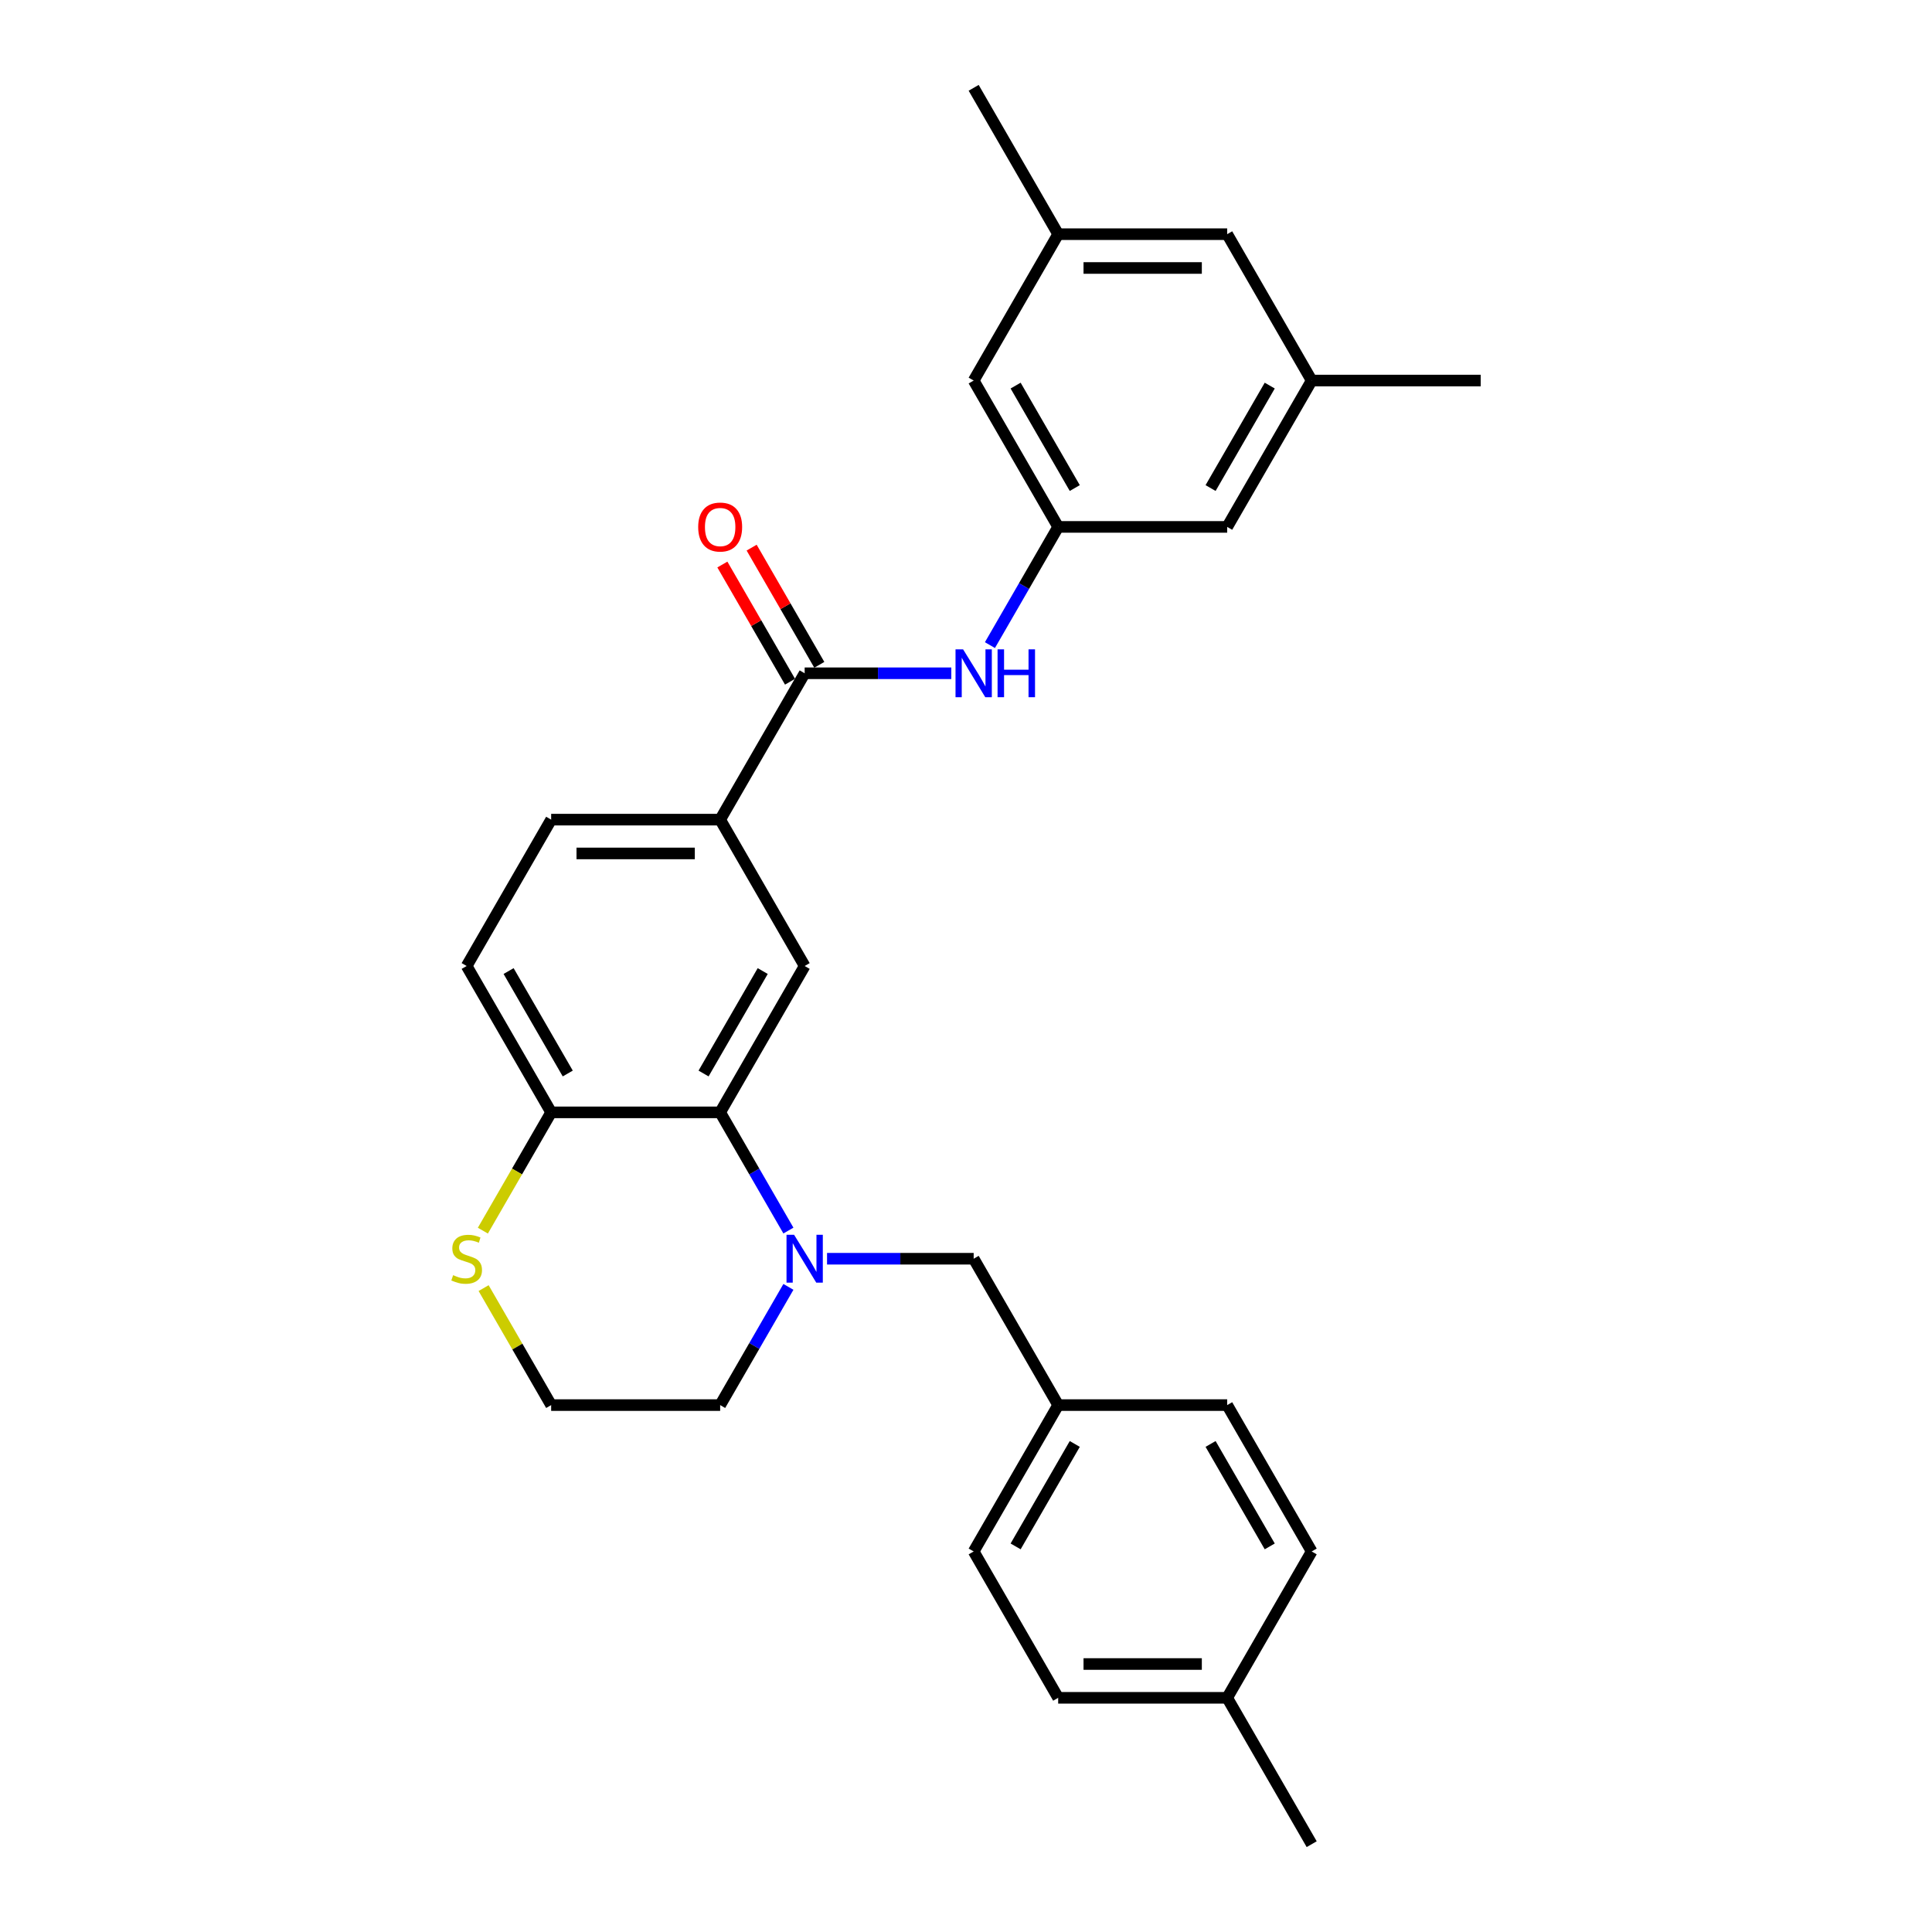 <?xml version='1.0' encoding='iso-8859-1'?>
<svg version='1.1' baseProfile='full'
              xmlns='http://www.w3.org/2000/svg'
                      xmlns:rdkit='http://www.rdkit.org/xml'
                      xmlns:xlink='http://www.w3.org/1999/xlink'
                  xml:space='preserve'
width='1000px' height='1000px' viewBox='0 0 1000 1000'>
<!-- END OF HEADER -->
<rect style='opacity:1.0;fill:#FFFFFF;stroke:none' width='1000' height='1000' x='0' y='0'> </rect>
<path class='bond-0' d='M 408.08,636.941 L 390.418,606.35' style='fill:none;fill-rule:evenodd;stroke:#0000FF;stroke-width:6px;stroke-linecap:butt;stroke-linejoin:miter;stroke-opacity:1' />
<path class='bond-0' d='M 390.418,606.35 L 372.755,575.758' style='fill:none;fill-rule:evenodd;stroke:#000000;stroke-width:6px;stroke-linecap:butt;stroke-linejoin:miter;stroke-opacity:1' />
<path class='bond-7' d='M 428.076,651.515 L 466.024,651.515' style='fill:none;fill-rule:evenodd;stroke:#0000FF;stroke-width:6px;stroke-linecap:butt;stroke-linejoin:miter;stroke-opacity:1' />
<path class='bond-7' d='M 466.024,651.515 L 503.971,651.515' style='fill:none;fill-rule:evenodd;stroke:#000000;stroke-width:6px;stroke-linecap:butt;stroke-linejoin:miter;stroke-opacity:1' />
<path class='bond-18' d='M 408.08,666.089 L 390.418,696.681' style='fill:none;fill-rule:evenodd;stroke:#0000FF;stroke-width:6px;stroke-linecap:butt;stroke-linejoin:miter;stroke-opacity:1' />
<path class='bond-18' d='M 390.418,696.681 L 372.755,727.273' style='fill:none;fill-rule:evenodd;stroke:#000000;stroke-width:6px;stroke-linecap:butt;stroke-linejoin:miter;stroke-opacity:1' />
<path class='bond-2' d='M 372.755,575.758 L 416.494,500' style='fill:none;fill-rule:evenodd;stroke:#000000;stroke-width:6px;stroke-linecap:butt;stroke-linejoin:miter;stroke-opacity:1' />
<path class='bond-2' d='M 364.165,555.646 L 394.782,502.616' style='fill:none;fill-rule:evenodd;stroke:#000000;stroke-width:6px;stroke-linecap:butt;stroke-linejoin:miter;stroke-opacity:1' />
<path class='bond-6' d='M 372.755,575.758 L 285.278,575.758' style='fill:none;fill-rule:evenodd;stroke:#000000;stroke-width:6px;stroke-linecap:butt;stroke-linejoin:miter;stroke-opacity:1' />
<path class='bond-1' d='M 416.494,348.485 L 372.755,424.242' style='fill:none;fill-rule:evenodd;stroke:#000000;stroke-width:6px;stroke-linecap:butt;stroke-linejoin:miter;stroke-opacity:1' />
<path class='bond-3' d='M 416.494,348.485 L 454.442,348.485' style='fill:none;fill-rule:evenodd;stroke:#000000;stroke-width:6px;stroke-linecap:butt;stroke-linejoin:miter;stroke-opacity:1' />
<path class='bond-3' d='M 454.442,348.485 L 492.389,348.485' style='fill:none;fill-rule:evenodd;stroke:#0000FF;stroke-width:6px;stroke-linecap:butt;stroke-linejoin:miter;stroke-opacity:1' />
<path class='bond-9' d='M 424.07,344.111 L 406.559,313.781' style='fill:none;fill-rule:evenodd;stroke:#000000;stroke-width:6px;stroke-linecap:butt;stroke-linejoin:miter;stroke-opacity:1' />
<path class='bond-9' d='M 406.559,313.781 L 389.048,283.452' style='fill:none;fill-rule:evenodd;stroke:#FF0000;stroke-width:6px;stroke-linecap:butt;stroke-linejoin:miter;stroke-opacity:1' />
<path class='bond-9' d='M 408.918,352.859 L 391.408,322.529' style='fill:none;fill-rule:evenodd;stroke:#000000;stroke-width:6px;stroke-linecap:butt;stroke-linejoin:miter;stroke-opacity:1' />
<path class='bond-9' d='M 391.408,322.529 L 373.897,292.2' style='fill:none;fill-rule:evenodd;stroke:#FF0000;stroke-width:6px;stroke-linecap:butt;stroke-linejoin:miter;stroke-opacity:1' />
<path class='bond-4' d='M 416.494,500 L 372.755,424.242' style='fill:none;fill-rule:evenodd;stroke:#000000;stroke-width:6px;stroke-linecap:butt;stroke-linejoin:miter;stroke-opacity:1' />
<path class='bond-5' d='M 512.386,333.911 L 530.048,303.319' style='fill:none;fill-rule:evenodd;stroke:#0000FF;stroke-width:6px;stroke-linecap:butt;stroke-linejoin:miter;stroke-opacity:1' />
<path class='bond-5' d='M 530.048,303.319 L 547.71,272.727' style='fill:none;fill-rule:evenodd;stroke:#000000;stroke-width:6px;stroke-linecap:butt;stroke-linejoin:miter;stroke-opacity:1' />
<path class='bond-30' d='M 372.755,424.242 L 285.278,424.242' style='fill:none;fill-rule:evenodd;stroke:#000000;stroke-width:6px;stroke-linecap:butt;stroke-linejoin:miter;stroke-opacity:1' />
<path class='bond-30' d='M 359.634,441.738 L 298.4,441.738' style='fill:none;fill-rule:evenodd;stroke:#000000;stroke-width:6px;stroke-linecap:butt;stroke-linejoin:miter;stroke-opacity:1' />
<path class='bond-14' d='M 547.71,272.727 L 503.971,196.97' style='fill:none;fill-rule:evenodd;stroke:#000000;stroke-width:6px;stroke-linecap:butt;stroke-linejoin:miter;stroke-opacity:1' />
<path class='bond-14' d='M 556.301,252.616 L 525.684,199.586' style='fill:none;fill-rule:evenodd;stroke:#000000;stroke-width:6px;stroke-linecap:butt;stroke-linejoin:miter;stroke-opacity:1' />
<path class='bond-15' d='M 547.71,272.727 L 635.187,272.727' style='fill:none;fill-rule:evenodd;stroke:#000000;stroke-width:6px;stroke-linecap:butt;stroke-linejoin:miter;stroke-opacity:1' />
<path class='bond-11' d='M 285.278,575.758 L 241.54,500' style='fill:none;fill-rule:evenodd;stroke:#000000;stroke-width:6px;stroke-linecap:butt;stroke-linejoin:miter;stroke-opacity:1' />
<path class='bond-11' d='M 293.869,555.646 L 263.252,502.616' style='fill:none;fill-rule:evenodd;stroke:#000000;stroke-width:6px;stroke-linecap:butt;stroke-linejoin:miter;stroke-opacity:1' />
<path class='bond-28' d='M 285.278,575.758 L 267.606,606.367' style='fill:none;fill-rule:evenodd;stroke:#000000;stroke-width:6px;stroke-linecap:butt;stroke-linejoin:miter;stroke-opacity:1' />
<path class='bond-28' d='M 267.606,606.367 L 249.933,636.976' style='fill:none;fill-rule:evenodd;stroke:#CCCC00;stroke-width:6px;stroke-linecap:butt;stroke-linejoin:miter;stroke-opacity:1' />
<path class='bond-17' d='M 503.971,651.515 L 547.71,727.273' style='fill:none;fill-rule:evenodd;stroke:#000000;stroke-width:6px;stroke-linecap:butt;stroke-linejoin:miter;stroke-opacity:1' />
<path class='bond-8' d='M 250.317,666.719 L 267.798,696.996' style='fill:none;fill-rule:evenodd;stroke:#CCCC00;stroke-width:6px;stroke-linecap:butt;stroke-linejoin:miter;stroke-opacity:1' />
<path class='bond-8' d='M 267.798,696.996 L 285.278,727.273' style='fill:none;fill-rule:evenodd;stroke:#000000;stroke-width:6px;stroke-linecap:butt;stroke-linejoin:miter;stroke-opacity:1' />
<path class='bond-10' d='M 285.278,424.242 L 241.54,500' style='fill:none;fill-rule:evenodd;stroke:#000000;stroke-width:6px;stroke-linecap:butt;stroke-linejoin:miter;stroke-opacity:1' />
<path class='bond-12' d='M 678.926,196.97 L 635.187,272.727' style='fill:none;fill-rule:evenodd;stroke:#000000;stroke-width:6px;stroke-linecap:butt;stroke-linejoin:miter;stroke-opacity:1' />
<path class='bond-12' d='M 657.214,199.586 L 626.597,252.616' style='fill:none;fill-rule:evenodd;stroke:#000000;stroke-width:6px;stroke-linecap:butt;stroke-linejoin:miter;stroke-opacity:1' />
<path class='bond-16' d='M 678.926,196.97 L 635.187,121.212' style='fill:none;fill-rule:evenodd;stroke:#000000;stroke-width:6px;stroke-linecap:butt;stroke-linejoin:miter;stroke-opacity:1' />
<path class='bond-26' d='M 678.926,196.97 L 766.403,196.97' style='fill:none;fill-rule:evenodd;stroke:#000000;stroke-width:6px;stroke-linecap:butt;stroke-linejoin:miter;stroke-opacity:1' />
<path class='bond-13' d='M 547.71,121.212 L 503.971,196.97' style='fill:none;fill-rule:evenodd;stroke:#000000;stroke-width:6px;stroke-linecap:butt;stroke-linejoin:miter;stroke-opacity:1' />
<path class='bond-25' d='M 547.71,121.212 L 503.971,45.455' style='fill:none;fill-rule:evenodd;stroke:#000000;stroke-width:6px;stroke-linecap:butt;stroke-linejoin:miter;stroke-opacity:1' />
<path class='bond-31' d='M 547.71,121.212 L 635.187,121.212' style='fill:none;fill-rule:evenodd;stroke:#000000;stroke-width:6px;stroke-linecap:butt;stroke-linejoin:miter;stroke-opacity:1' />
<path class='bond-31' d='M 560.832,138.708 L 622.066,138.708' style='fill:none;fill-rule:evenodd;stroke:#000000;stroke-width:6px;stroke-linecap:butt;stroke-linejoin:miter;stroke-opacity:1' />
<path class='bond-21' d='M 547.71,727.273 L 635.187,727.273' style='fill:none;fill-rule:evenodd;stroke:#000000;stroke-width:6px;stroke-linecap:butt;stroke-linejoin:miter;stroke-opacity:1' />
<path class='bond-22' d='M 547.71,727.273 L 503.971,803.03' style='fill:none;fill-rule:evenodd;stroke:#000000;stroke-width:6px;stroke-linecap:butt;stroke-linejoin:miter;stroke-opacity:1' />
<path class='bond-22' d='M 556.301,747.384 L 525.684,800.414' style='fill:none;fill-rule:evenodd;stroke:#000000;stroke-width:6px;stroke-linecap:butt;stroke-linejoin:miter;stroke-opacity:1' />
<path class='bond-19' d='M 372.755,727.273 L 285.278,727.273' style='fill:none;fill-rule:evenodd;stroke:#000000;stroke-width:6px;stroke-linecap:butt;stroke-linejoin:miter;stroke-opacity:1' />
<path class='bond-20' d='M 635.187,878.788 L 547.71,878.788' style='fill:none;fill-rule:evenodd;stroke:#000000;stroke-width:6px;stroke-linecap:butt;stroke-linejoin:miter;stroke-opacity:1' />
<path class='bond-20' d='M 622.066,861.292 L 560.832,861.292' style='fill:none;fill-rule:evenodd;stroke:#000000;stroke-width:6px;stroke-linecap:butt;stroke-linejoin:miter;stroke-opacity:1' />
<path class='bond-27' d='M 635.187,878.788 L 678.926,954.545' style='fill:none;fill-rule:evenodd;stroke:#000000;stroke-width:6px;stroke-linecap:butt;stroke-linejoin:miter;stroke-opacity:1' />
<path class='bond-29' d='M 635.187,878.788 L 678.926,803.03' style='fill:none;fill-rule:evenodd;stroke:#000000;stroke-width:6px;stroke-linecap:butt;stroke-linejoin:miter;stroke-opacity:1' />
<path class='bond-24' d='M 635.187,727.273 L 678.926,803.03' style='fill:none;fill-rule:evenodd;stroke:#000000;stroke-width:6px;stroke-linecap:butt;stroke-linejoin:miter;stroke-opacity:1' />
<path class='bond-24' d='M 626.597,747.384 L 657.214,800.414' style='fill:none;fill-rule:evenodd;stroke:#000000;stroke-width:6px;stroke-linecap:butt;stroke-linejoin:miter;stroke-opacity:1' />
<path class='bond-23' d='M 503.971,803.03 L 547.71,878.788' style='fill:none;fill-rule:evenodd;stroke:#000000;stroke-width:6px;stroke-linecap:butt;stroke-linejoin:miter;stroke-opacity:1' />
<path  class='atom-0' d='M 411.018 639.128
L 419.136 652.25
Q 419.941 653.545, 421.235 655.889
Q 422.53 658.233, 422.6 658.373
L 422.6 639.128
L 425.889 639.128
L 425.889 663.902
L 422.495 663.902
L 413.782 649.556
Q 412.768 647.876, 411.683 645.952
Q 410.633 644.027, 410.318 643.432
L 410.318 663.902
L 407.099 663.902
L 407.099 639.128
L 411.018 639.128
' fill='#0000FF'/>
<path  class='atom-4' d='M 498.495 336.098
L 506.613 349.22
Q 507.418 350.514, 508.713 352.859
Q 510.007 355.203, 510.077 355.343
L 510.077 336.098
L 513.367 336.098
L 513.367 360.872
L 509.972 360.872
L 501.26 346.525
Q 500.245 344.846, 499.16 342.921
Q 498.11 340.997, 497.796 340.402
L 497.796 360.872
L 494.576 360.872
L 494.576 336.098
L 498.495 336.098
' fill='#0000FF'/>
<path  class='atom-4' d='M 516.341 336.098
L 519.7 336.098
L 519.7 346.63
L 532.367 346.63
L 532.367 336.098
L 535.726 336.098
L 535.726 360.872
L 532.367 360.872
L 532.367 349.43
L 519.7 349.43
L 519.7 360.872
L 516.341 360.872
L 516.341 336.098
' fill='#0000FF'/>
<path  class='atom-9' d='M 234.541 660.018
Q 234.821 660.123, 235.976 660.613
Q 237.131 661.103, 238.39 661.418
Q 239.685 661.698, 240.945 661.698
Q 243.289 661.698, 244.654 660.578
Q 246.018 659.423, 246.018 657.429
Q 246.018 656.064, 245.319 655.224
Q 244.654 654.384, 243.604 653.93
Q 242.554 653.475, 240.805 652.95
Q 238.6 652.285, 237.271 651.655
Q 235.976 651.025, 235.031 649.696
Q 234.121 648.366, 234.121 646.127
Q 234.121 643.012, 236.221 641.088
Q 238.355 639.163, 242.554 639.163
Q 245.424 639.163, 248.678 640.528
L 247.873 643.222
Q 244.899 641.998, 242.659 641.998
Q 240.245 641.998, 238.915 643.012
Q 237.586 643.992, 237.621 645.707
Q 237.621 647.036, 238.285 647.841
Q 238.985 648.646, 239.965 649.101
Q 240.98 649.556, 242.659 650.081
Q 244.899 650.78, 246.228 651.48
Q 247.558 652.18, 248.503 653.615
Q 249.482 655.014, 249.482 657.429
Q 249.482 660.858, 247.173 662.712
Q 244.899 664.532, 241.085 664.532
Q 238.88 664.532, 237.201 664.042
Q 235.556 663.587, 233.597 662.782
L 234.541 660.018
' fill='#CCCC00'/>
<path  class='atom-10' d='M 361.383 272.797
Q 361.383 266.849, 364.323 263.525
Q 367.262 260.201, 372.755 260.201
Q 378.249 260.201, 381.188 263.525
Q 384.128 266.849, 384.128 272.797
Q 384.128 278.816, 381.153 282.245
Q 378.179 285.639, 372.755 285.639
Q 367.297 285.639, 364.323 282.245
Q 361.383 278.851, 361.383 272.797
M 372.755 282.84
Q 376.535 282.84, 378.564 280.32
Q 380.628 277.766, 380.628 272.797
Q 380.628 267.934, 378.564 265.484
Q 376.535 263, 372.755 263
Q 368.976 263, 366.912 265.449
Q 364.883 267.899, 364.883 272.797
Q 364.883 277.801, 366.912 280.32
Q 368.976 282.84, 372.755 282.84
' fill='#FF0000'/>
</svg>
